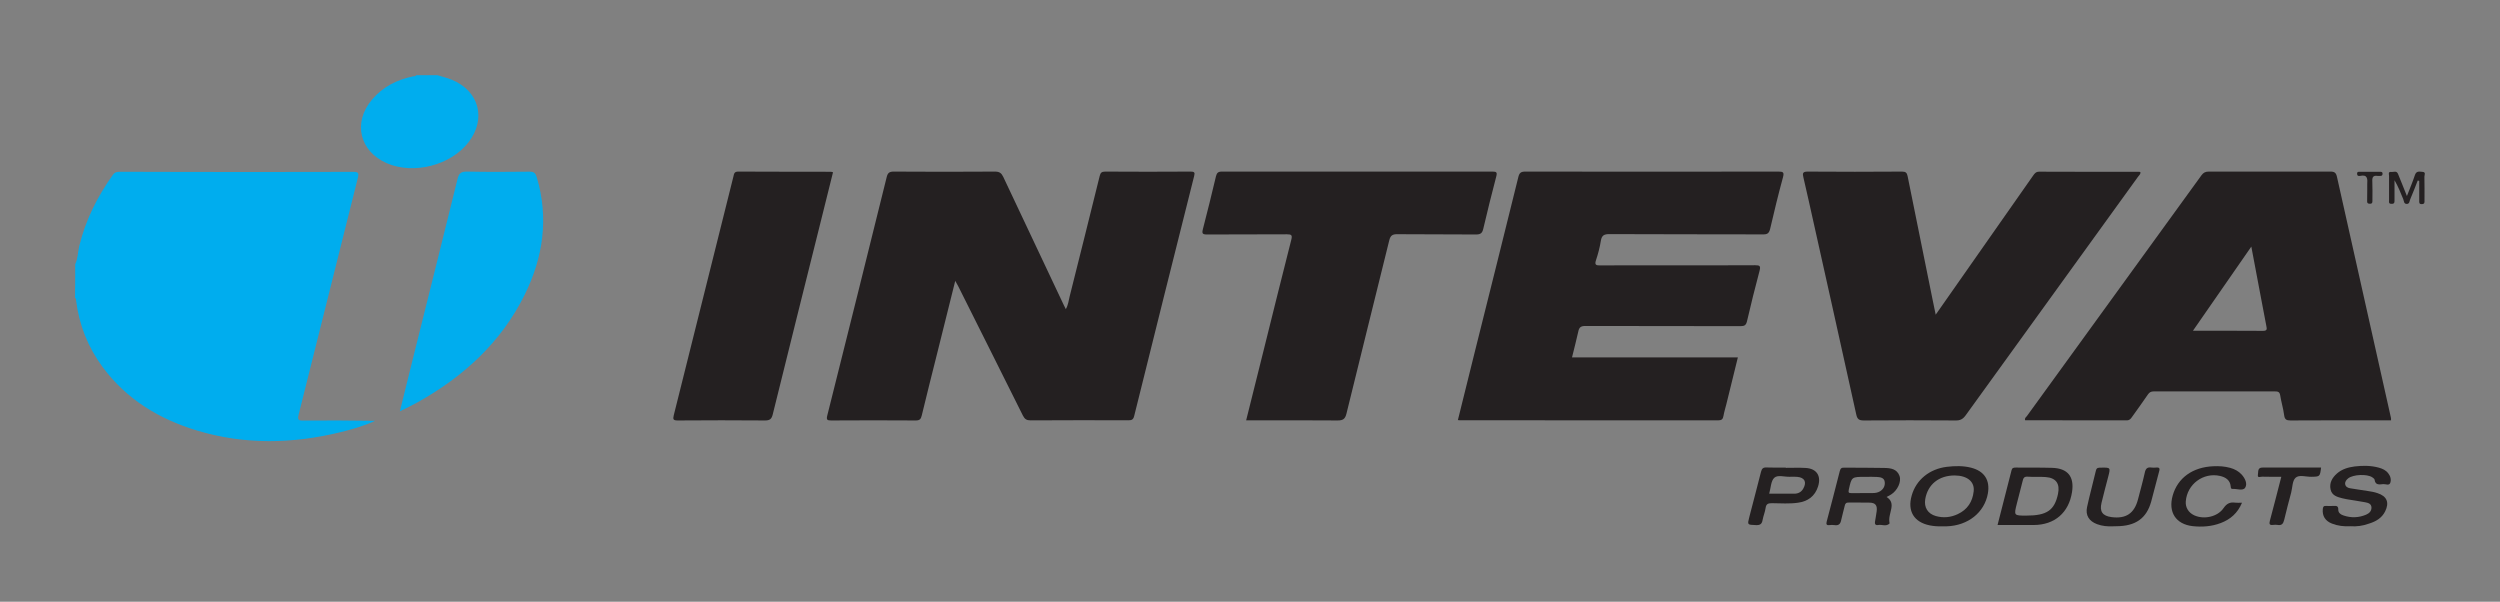 <?xml version="1.0" encoding="utf-8"?>
<!-- Generator: Adobe Illustrator 23.0.3, SVG Export Plug-In . SVG Version: 6.00 Build 0)  -->
<svg version="1.1" id="Ebene_1" xmlns="http://www.w3.org/2000/svg" xmlns:xlink="http://www.w3.org/1999/xlink" x="0px" y="0px"
	 viewBox="0 0 2659 640" style="enable-background:new 0 0 2659 640;" xml:space="preserve">
<rect x="0" y="0" width="2659" height="640" fill="#808080" stroke="none"/>
<style type="text/css">
	.st0{fill:#FC2201;}
	.st1{fill:#01316E;}
	.st2{fill:#75787B;}
	.st3{fill:#FDFEFE;}
	.st4{fill:#2F7D3F;}
	.st5{fill:url(#path59_1_);}
	.st6{fill:url(#path75_1_);}
	.st7{fill:url(#path103_1_);}
	.st8{fill:url(#path119_1_);}
	.st9{fill:url(#path135_1_);}
	.st10{fill:url(#path151_1_);}
	.st11{fill:url(#path173_1_);}
	.st12{fill:#F7F8E8;}
	.st13{fill:url(#path199_1_);}
	.st14{fill:url(#path215_1_);}
	.st15{fill:url(#path237_1_);}
	.st16{fill:url(#path259_1_);}
	.st17{fill:url(#path281_1_);}
	.st18{fill:url(#path313_1_);}
	.st19{fill:url(#path345_1_);}
	.st20{fill:url(#path361_1_);}
	.st21{fill:url(#path387_1_);}
	.st22{fill:url(#path413_1_);}
	.st23{fill:url(#path445_1_);}
	.st24{fill:url(#path475_1_);}
	.st25{fill:url(#path497_1_);}
	.st26{fill:url(#path513_1_);}
	.st27{fill:url(#path535_1_);}
	.st28{fill:url(#path551_1_);}
	.st29{fill:url(#path567_1_);}
	.st30{fill:url(#path583_1_);}
	.st31{fill:url(#path599_1_);}
	.st32{fill:url(#path615_1_);}
	.st33{fill:url(#path631_1_);}
	.st34{fill:url(#path647_1_);}
	.st35{fill:url(#path663_1_);}
	.st36{fill:url(#path685_1_);}
	.st37{fill:#00ADEE;}
	.st38{fill:#242021;}
	.st39{fill:url(#SVGID_1_);}
	.st40{fill:#363636;}
	.st41{fill:url(#SVGID_2_);}
	.st42{fill:url(#SVGID_3_);}
	.st43{fill:url(#SVGID_4_);}
	.st44{fill:url(#SVGID_5_);}
	.st45{fill:url(#SVGID_6_);}
	.st46{fill:url(#SVGID_7_);}
	.st47{fill:url(#SVGID_8_);}
	.st48{fill:url(#SVGID_9_);}
	.st49{fill:url(#SVGID_10_);}
	.st50{fill:url(#SVGID_11_);}
	.st51{fill:url(#SVGID_12_);}
	.st52{fill:#C6D5E6;}
	.st53{fill:url(#SVGID_13_);}
	.st54{fill:#2A4250;}
	.st55{fill:url(#SVGID_14_);}
	.st56{fill:url(#SVGID_15_);}
	.st57{fill:url(#SVGID_16_);}
	.st58{fill:url(#SVGID_17_);}
	.st59{fill:#2A4A8B;}
	.st60{fill:#FFFFFF;}
	.st61{fill:#888A90;}
	.st62{clip-path:url(#path13_1_);fill:url(#SVGID_18_);}
	.st63{clip-path:url(#path9_4_);fill:url(#path9_5_);}
	.st64{fill:url(#path11_1_);}
	.st65{fill:#BEC5C9;stroke:#000000;stroke-width:2.526;stroke-miterlimit:18.2;}
	.st66{fill:url(#circle13_1_);stroke:#000000;stroke-width:2.162;}
	.st67{fill:url(#ellipse24_1_);}
	.st68{opacity:0.65;enable-background:new    ;}
	.st69{opacity:0.5;enable-background:new    ;}
	.st70{fill:url(#path3198_1_);stroke:#000000;stroke-miterlimit:18.2;}
	.st71{fill:#B31120;}
	.st72{fill:#3A66C7;}
	.st73{fill:#6F6D6D;}
	.st74{fill:#B4B8BB;}
	.st75{fill:#313380;}
	.st76{fill:#272625;}
	.st77{fill:#AA0012;}
	.st78{fill:#203982;}
	.st79{fill:#5069DC;}
	.st80{fill:none;stroke:#00000A;stroke-width:3;stroke-miterlimit:22.926;}
	.st81{fill:#A9A9A9;}
	.st82{fill:#C23232;}
	.st83{fill:#DA0125;}
	.st84{fill:#F8EF38;}
	.st85{fill:#1D2A48;}
	.st86{fill:#949494;}
	.st87{fill:#263765;}
	.st88{fill:#CD413C;}
	.st89{fill:#303D7C;}
	.st90{fill:#5595A9;}
	.st91{fill:url(#SVGID_19_);}
	.st92{fill:url(#SVGID_20_);}
	.st93{fill:url(#SVGID_21_);}
	.st94{fill:url(#SVGID_22_);}
	.st95{fill:url(#SVGID_23_);}
	.st96{fill:url(#SVGID_24_);}
	.st97{fill:url(#SVGID_25_);}
	.st98{fill:url(#SVGID_26_);}
	.st99{fill:url(#SVGID_27_);}
	.st100{fill:url(#SVGID_28_);}
	.st101{fill:url(#SVGID_29_);}
	.st102{fill:url(#SVGID_30_);}
	.st103{fill:url(#SVGID_31_);}
	.st104{fill:url(#SVGID_32_);}
	.st105{fill:url(#SVGID_33_);}
	.st106{fill:url(#SVGID_34_);}
	.st107{fill:url(#SVGID_35_);}
	.st108{fill:#AC0C26;}
	.st109{fill:url(#SVGID_36_);stroke:#000000;}
	.st110{fill:url(#SVGID_37_);stroke:#000000;}
	.st111{fill:#FFFFFF;stroke:#FFFFFF;}
	.st112{clip-path:url(#SVGID_39_);}
	.st113{fill:url(#SVGID_40_);stroke:#000000;}
	.st114{fill:url(#SVGID_41_);stroke:#000000;}
	.st115{clip-path:url(#SVGID_43_);}
	.st116{fill:url(#SVGID_44_);stroke:#000000;}
	.st117{fill:url(#SVGID_45_);stroke:#000000;}
	.st118{clip-path:url(#SVGID_47_);}
	.st119{fill:url(#SVGID_48_);stroke:#000000;}
	.st120{fill:url(#SVGID_49_);stroke:#000000;}
	.st121{clip-path:url(#SVGID_51_);}
	.st122{fill:url(#SVGID_52_);stroke:#000000;}
	.st123{fill:url(#SVGID_53_);stroke:#000000;}
	.st124{clip-path:url(#SVGID_55_);}
	.st125{fill:url(#SVGID_56_);stroke:#000000;}
	.st126{fill:url(#SVGID_57_);stroke:#000000;}
	.st127{clip-path:url(#SVGID_59_);}
	.st128{fill:url(#SVGID_60_);stroke:#000000;}
	.st129{fill:url(#SVGID_61_);stroke:#000000;}
	.st130{fill:#DA0128;}
	.st131{fill-rule:evenodd;clip-rule:evenodd;fill:#2D4F9B;}
	.st132{fill-rule:evenodd;clip-rule:evenodd;fill:#FAED37;}
	.st133{fill:#20201E;}
</style>
<g>
	<path class="st37" d="M80,281c2.9-6,2.7-12.6,4.2-18.9c6.7-27.9,19.3-53,35.9-76.2c2.2-3,4.6-3.2,7.6-3.2c26.3,0.1,52.6,0.2,79,0.2
		c56.2,0,112.5,0.1,168.7-0.1c5.4,0,6.6,0.8,5.2,6.4c-21.1,84-41.9,168-63,251.9c-1.3,5.3-0.3,6.3,4.8,6.2c25.5-0.2,51-0.1,76.6,0.3
		c-11.9,5.4-24.3,9-36.9,12.1c-50.9,12.4-101.7,13.5-152.3-1.7c-40.5-12.2-75.3-33.2-100.8-67.8c-15.5-21.1-24.9-44.7-28.1-70.8
		c-0.1-1-0.1-2-1.1-2.6C80,304.9,80,293,80,281z"/>
	<path class="st37" d="M465.3,80c5.1,1.6,10.3,2.8,15.2,4.8c29.1,11.9,37,41.6,17.9,66.4c-19,24.7-58.4,34.8-87,22.4
		c-29.1-12.7-36.3-43.4-15.7-67.7c11.5-13.6,26.6-21.2,43.8-24.7c1.1-0.2,2.5,0.2,3.1-1.2C450.1,80,457.7,80,465.3,80z"/>
	<path class="st38" d="M1016,298.7c-6.7,26.6-13.1,52.4-19.5,78.2c-5.4,21.6-10.9,43.2-16.1,64.9c-0.9,3.9-2.2,5.5-6.6,5.4
		c-29.9-0.2-59.8-0.2-89.7,0c-4.2,0-5.4-0.6-4.2-5.3c21.2-84.5,42.3-169,63.2-253.6c1.1-4.5,2.9-5.8,7.5-5.8
		c35.9,0.2,71.8,0.3,107.7,0c4.8,0,6.9,1.7,8.8,5.7c21.4,45.5,42.9,90.9,64.4,136.4c0.6,1.2,1.2,2.5,2.1,4.2c2.6-4.5,3-9.2,4.1-13.6
		c10.7-42.6,21.4-85.3,31.9-127.9c0.9-3.6,2.1-4.8,5.9-4.8c30.3,0.2,60.6,0.2,90.9,0c3.9,0,4.7,0.9,3.7,4.7
		c-21.4,85.1-42.7,170.2-63.8,255.3c-1.1,4.4-3.2,4.5-6.7,4.5c-34.5-0.1-69-0.1-103.5,0.1c-4.2,0-6.2-1.3-8.1-5
		c-22.8-45.9-45.9-91.7-68.8-137.6C1018.3,302.9,1017.3,301.2,1016,298.7z"/>
	<path class="st38" d="M1550.6,446.8c6.2-24.8,12.2-49.3,18.3-73.8c15.4-61.5,30.8-123.1,46-184.7c1.1-4.5,2.8-5.8,7.4-5.8
		c89.7,0.2,179.4,0.1,269.1,0c4.9,0,6.5,0.5,5,6c-5,18.2-9.4,36.6-13.7,55c-1.1,4.5-2.9,5.9-7.5,5.8c-54.4-0.2-108.8,0-163.3-0.3
		c-5.4,0-8.2,1-9.2,6.9c-1.1,7-2.9,14-5.2,20.8c-1.8,5.4,0.4,5.6,4.8,5.6c22.5-0.2,45.1-0.1,67.6-0.1c32.3,0,64.6,0.1,96.9-0.1
		c4.8,0,6,0.7,4.7,5.8c-4.8,17.9-9.2,35.8-13.4,53.8c-1,4.1-2.6,5.2-6.8,5.2c-55-0.2-110,0-165.1-0.2c-4.7,0-6.6,1.4-7.5,5.8
		c-2,9.1-4.4,18.1-6.7,27.6c59,0,117.4,0,176.4,0c-4.2,17-8.2,33.5-12.3,50c-1,4.1-2.3,8-3,12.2c-0.6,3.6-2,4.8-5.8,4.8
		c-90.9-0.1-181.8-0.1-272.7-0.1C1553.3,447.1,1552.2,447,1550.6,446.8z"/>
	<path class="st38" d="M2543.1,447.1c-7.7,0-15.5,0-23.2,0c-27.9,0-55.8-0.1-83.7,0.1c-4.4,0-6.2-1-6.8-5.7
		c-0.9-7.1-3.1-14-4.2-21.1c-0.6-3.8-2.6-4.1-5.8-4.1c-42.9,0.1-85.7,0.1-128.6,0c-2.9,0-4.7,0.9-6.3,3.3
		c-5.5,8.1-11.2,15.9-16.9,23.9c-1.4,2-2.6,3.6-5.6,3.6c-36-0.1-72.1-0.1-108-0.1c-0.9-2.2,0.8-3.2,1.7-4.3
		c61.9-85.4,123.9-170.8,185.8-256.3c2.1-2.9,4.3-3.9,7.9-3.9c43.1,0.1,86.1,0.1,129.2,0c4.4,0,6,1.2,7,5.6
		c19.1,85.6,38.3,171.2,57.5,256.7C2543.2,445.5,2543.1,446.1,2543.1,447.1z M2332.4,351.8c25.7,0,50.2-0.1,74.6,0.1
		c4.7,0,4-2.3,3.5-5.1c-1.9-10.4-3.9-20.7-5.9-31c-3.3-17.4-6.6-34.8-10.1-53.5C2373.5,292.5,2353.3,321.7,2332.4,351.8z"/>
	<path class="st38" d="M2058.8,334.7c19.8-28.3,38.8-55.4,57.7-82.4c15.3-21.8,30.6-43.7,45.9-65.5c1.6-2.3,3-4.2,6.5-4.2
		c35.5,0.2,71,0.1,106.4,0.1c0.4,0,0.7,0.2,1.2,0.3c0.5,2.3-1.5,3.5-2.5,5c-61.1,84.6-122.3,169.1-183.3,253.7
		c-2.9,4-5.7,5.6-10.7,5.5c-32.5-0.3-65-0.2-97.5,0c-5,0-7.1-1.1-8.2-6.4c-16.7-75.7-33.6-151.4-50.5-227.1
		c-1.9-8.3-3.7-16.7-5.7-25c-0.9-4-1.2-6.2,4.5-6.2c33.5,0.3,67,0.2,100.5,0c3.8,0,5.1,1.3,5.8,4.7c8.8,43.7,17.7,87.3,26.5,131
		C2056.4,323.3,2057.5,328.3,2058.8,334.7z"/>
	<path class="st38" d="M1325.4,447.1c6.3-25.2,12.5-49.9,18.6-74.5c9.8-39.2,19.4-78.4,29.4-117.5c1.3-5.1,0.2-5.9-4.7-5.9
		c-28.3,0.2-56.6,0-84.9,0.2c-4.8,0-5.6-1-4.4-5.7c4.9-18.7,9.4-37.4,13.9-56.2c0.9-3.6,2.3-5,6.3-5c95.9,0.1,191.8,0.1,287.7,0
		c4.4,0,5.3,0.7,4.1,5.3c-4.9,18.5-9.4,37-13.8,55.6c-1,4.3-2.7,6-7.5,6c-27.9-0.3-55.8,0-83.7-0.3c-5.3-0.1-7.5,1.3-8.8,6.6
		c-15.1,61.4-30.5,122.8-45.5,184.2c-1.4,5.7-3.6,7.3-9.4,7.3c-30.1-0.3-60.2-0.1-90.3-0.1C1330.2,447.1,1328.1,447.1,1325.4,447.1z
		"/>
	<path class="st38" d="M886,183.2c-4,16.3-8,32.4-12.1,48.6c-17.4,69.6-34.8,139.3-52,208.9c-1.2,4.9-3,6.5-8.2,6.5
		c-30.9-0.3-61.8-0.2-92.7,0c-4.8,0-5.5-1-4.4-5.5c21.2-84.7,42.3-169.4,63.5-254.1c0.6-2.6,0.8-5.1,5-5.1
		c32.9,0.2,65.8,0.1,98.7,0.2C884.4,182.7,885,183,886,183.2z"/>
	<path class="st37" d="M425.3,437.5c5.3-21.3,10.2-41.2,15.1-61c15.4-62,31-123.9,46.2-186c1.5-6.2,3.7-8.1,10.2-8
		c22.1,0.5,44.3,0.3,66.4,0.1c4.7-0.1,6.4,1.6,7.7,5.9c12.9,43.3,6.9,84.9-12.7,124.7c-25.2,51.1-65.4,87.6-114.6,115
		C438.1,431.2,432.4,433.9,425.3,437.5z"/>
	<path class="st38" d="M2006.6,528.6c5.2,3.3,5.9,7.4,5,12.3c-0.9,5-3,10-1.9,15.3c0,0.2,0.1,0.5,0,0.6c-3.6,3.6-8.1,0.8-12.1,1.6
		c-2.5,0.5-3.8-0.8-3.4-3.3c0.6-3.7,1.3-7.4,1.8-11.2c0.9-6.3-1.3-9.2-7.5-9.3c-7.4-0.2-14.7,0-22.1-0.1c-2.7-0.1-3.9,0.9-4.4,3.6
		c-1.1,5.1-2.7,10-3.7,15c-0.8,4.3-2.8,6.1-7.2,5.4c-1.7-0.3-3.6-0.2-5.4,0c-3.4,0.4-3.4-1.3-2.8-3.9c4.7-17.9,9.4-35.7,13.9-53.6
		c0.8-3.1,2.1-3.7,4.8-3.6c14.1,0.1,28.3,0,42.4,0.3c6.7,0.1,13.5,0.9,16.3,8.4c2.3,6.3-2.2,15.6-9,19.9
		C2010,526.8,2008.6,527.5,2006.6,528.6z M1984.4,507.2c-15.1-0.1-15-0.1-18,13.5c-0.7,3.2-0.1,3.8,2.9,3.8c7.6-0.1,15.1,0,22.7-0.1
		c2.6,0,5.1-0.4,7.5-1.8c3.8-2.3,5.6-5.9,5.1-10c-0.5-4.5-4.6-5.1-8.2-5.3C1992.4,507,1988.4,507.2,1984.4,507.2z"/>
	<path class="st38" d="M2064.2,559.8c-3.5,0.1-7.6-0.2-11.7-1c-16.8-3.4-24-15.2-19.2-31.8c4.7-16.7,19-28.3,37.5-30.5
		c8.5-1,17.1-1.2,25.5,0.9c14.2,3.6,20.5,13.2,18,27.5c-3.6,20.2-21.1,34.2-43.9,34.9C2068.5,559.8,2066.7,559.8,2064.2,559.8z
		 M2079,505.7c-16.8,0-28.6,9.5-31.3,25.1c-1.5,8.9,2.7,15.7,11.4,18.1c8,2.2,15.8,1.4,23.2-2.1c10.3-4.8,15.7-13.2,16.9-24.2
		C2100.4,512.3,2092.4,505.8,2079,505.7z"/>
	<path class="st38" d="M2124.6,558.4c5.1-19.8,10-39,14.9-58.3c0.6-2.5,2.2-2.8,4.4-2.8c12.9,0.1,25.9-0.1,38.8,0.3
		c16.6,0.5,23.7,9.4,21.1,25.8c-3.4,21.9-18.5,34.9-40.6,35C2150.5,558.4,2137.8,558.4,2124.6,558.4z M2155.2,548.4
		c21.8,0,30-5.6,33.7-23.1c2.3-10.8-2.1-17.1-13.1-17.9c-6.3-0.5-12.7,0.1-19.1-0.4c-3.8-0.3-4.7,1.5-5.4,4.5
		c-2,8.1-4.1,16.1-6.2,24.2C2141.9,548.4,2141.9,548.4,2155.2,548.4z"/>
	<path class="st38" d="M2499.8,559.7c-6.8,0.4-13.3-0.4-19.5-2.8c-7.2-2.8-10.4-8.1-9.8-15.3c0.2-2.4,0.8-3.7,3.5-3.5
		c2.6,0.2,5.2,0.1,7.8,0c3-0.1,5.3-0.3,5.2,4c-0.1,3.4,2.8,5.3,5.7,6.2c8,2.7,16.1,2.4,23.9-0.9c3.3-1.4,5.8-3.8,5.7-7.7
		c-0.2-4.1-3.7-4.9-6.8-5.5c-6.4-1.2-12.9-2.1-19.4-3.2c-1.6-0.3-3.1-0.6-4.7-1c-5.5-1.4-11.2-2.9-12.6-9.4
		c-1.5-6.9,1.7-12.5,6.7-16.9c5.4-4.8,12.1-6.7,19.1-7.6c8.6-1,17.1-1,25.5,1.3c3.9,1.1,7.5,2.7,10,6c2.4,3,3.4,6.7,2.2,10.1
		c-1.2,3.4-4.9,1.2-7.4,1.4c-3.8,0.3-8.5,1.6-9.3-4.7c-0.1-0.9-1.5-1.8-2.4-2.5c-5.6-3.8-20.4-3.1-25.7,1.1
		c-1.9,1.6-3.5,3.4-3.2,6.1c0.4,2.8,2.8,4,5.1,4.4c6.4,1.2,13,1.9,19.4,3c3.3,0.5,6.7,1.1,9.9,2.2c10.1,3.3,12.8,10,8.1,19.5
		c-3.6,7.1-9.9,10.7-17.1,12.9C2513.2,559.3,2506.5,560.2,2499.8,559.7z"/>
	<path class="st38" d="M2384.6,534.7c-4.6,11-12.3,17.7-22.6,21.6c-9.7,3.7-19.9,4.4-30,3.3c-17.9-2.1-26.1-15-21.1-32.6
		c5.3-18.7,21.2-30.2,43.3-31.1c6-0.3,11.9,0.1,17.8,1.7c4.7,1.3,8.9,3.5,12.2,7.1c3.7,4.1,6.5,9.9,3.7,14.1
		c-2.4,3.6-8.8,0.9-13.5,1.2c-1.6,0.1-1.7-1.3-1.8-2.5c-0.6-6.9-5.4-9.9-11.4-11.3c-17.8-4-35,8.8-36.4,27.1c-0.5,6.4,2.9,12,9,14.8
		c10.3,4.7,24.8,1.7,31.2-7.7c3.3-4.8,6.8-6.5,12.1-5.8C2379.3,534.9,2381.5,534.7,2384.6,534.7z"/>
	<path class="st38" d="M1899.4,497.6c7,0,14-0.3,20.9,0.1c11.8,0.6,17,8.3,13.4,19.7c-3.3,10.4-10.9,15.9-21.4,17.3
		c-9.1,1.3-18.3,0.6-27.5,0.5c-3.9,0-6.3,0.5-6.9,5.1c-0.6,4.3-2.4,8.4-3.2,12.7c-0.7,4.3-2.6,5.7-7.1,5.5c-9.2-0.4-9.2-0.1-7-8.7
		c4.1-16,8.4-31.9,12.4-47.9c0.9-3.6,2.3-4.9,6-4.7c6.8,0.3,13.5,0.1,20.3,0.1C1899.4,497.4,1899.4,497.5,1899.4,497.6z
		 M1881.7,525.1c9.5,0,18.2,0.1,27,0c4-0.1,7.3-1.8,9.3-5.5c3.9-6.9,1.4-11.7-6.4-12.4c-2.6-0.2-5.2-0.2-7.8-0.1
		c-5.7,0.3-13-2.4-16.7,1.1C1883.5,511.6,1883.5,518.8,1881.7,525.1z"/>
	<path class="st38" d="M2246.7,559.8c-5,0.2-10.7-0.2-16.3-2.3c-8.5-3.2-12.5-9.4-10.6-18.2c2.8-13,6.4-25.8,9.4-38.8
		c0.8-3.4,3-3,5.3-3.1c10.4-0.2,10.3-0.2,7.8,9.6c-2.4,9.2-4.9,18.5-7.1,27.7c-2.3,9.4,1,14,10.6,15.3c15.4,2,24.3-3.9,28.2-19
		c2.4-9.4,5.1-18.8,7.2-28.3c0.9-4.4,2.8-6.1,7.2-5.4c1.6,0.2,3.2,0.1,4.8,0c2.9-0.2,4.4,0.2,3.3,3.9c-3,10.7-5.5,21.6-8.5,32.3
		c-5,17.9-16.6,26.1-37,26.2C2249.9,559.8,2248.7,559.8,2246.7,559.8z"/>
	<path class="st38" d="M2426.4,507.1c-7.1,0-13.6,0.1-20.2-0.1c-1.7-0.1-5.4,1.7-4.7-1.9c0.6-2.8-0.8-8,5-7.8c3.4,0.1,6.8,0,10.2,0
		c17.3,0,34.6,0,52,0c-1.2,9.8-1.2,9.6-10.5,9.8c-5.7,0.1-12.9-2.5-16.7,1.1c-3.4,3.2-3.2,10.3-4.6,15.7c-2.5,9.6-5.2,19.2-7.4,28.9
		c-1,4.2-2.6,6.3-7.1,5.5c-1.5-0.3-3.2-0.2-4.8,0c-3.6,0.4-4.3-0.8-3.4-4.3C2418.3,538.8,2422.2,523.4,2426.4,507.1z"/>
	<path class="st38" d="M2560,208.5c3.2-8.3,6.2-15.2,8.5-22.3c1.6-4.8,5-3.6,8.1-3.4c3.8,0.2,2,3.3,2,5.1c0.2,8.4,0.1,16.7,0.1,25.1
		c0,2,0.4,4-2.8,4.1c-3.2,0.1-2.8-1.9-2.8-3.9c0-6.9,0-13.8,0-20.8c-0.5-0.1-1-0.2-1.6-0.4c-2.6,6.7-5.2,13.4-8,20
		c-0.8,1.8-0.6,4.8-3.5,4.9c-3.4,0.1-3.1-3.1-3.9-5.1c-2.8-6.7-5.4-13.5-9.3-20.1c0,7,0,13.9,0,20.9c0,2.3,0.3,4.3-3.2,4.2
		c-3.4,0-2.6-2.2-2.6-4c0-8.6-0.1-17.1,0-25.7c0-1.6-1.3-4.6,2.2-4.2c2.6,0.3,6-1.9,7.5,2.5C2553.5,192.6,2556.6,199.7,2560,208.5z"
		/>
	<path class="st38" d="M2517.8,201.9c0-2-0.1-4,0-6c0.4-5.6,0.4-10.6-7.7-8.8c-1.7,0.4-3.2-0.2-3.1-2.5c0.1-2.1,1.6-1.9,3-1.9
		c7.2,0,14.3,0,21.5,0c1.6,0,2.7,0.3,2.6,2.2c-0.1,1.9-1.2,2.3-2.8,2.2c-0.8,0-1.6,0.1-2.4,0c-5-0.8-6,1.6-5.7,6.1
		c0.3,6.6,0.1,13.1,0.1,19.7c0,2,0.3,3.9-2.9,3.8c-3.2-0.1-2.7-2.1-2.7-4.1C2517.8,209,2517.8,205.5,2517.8,201.9z"/>
</g>
<g id="_x3C_Gruppe_x3E__11_" transform="matrix(1.088,0,0,1.088,-6.782,-116.787)">
	<g>
		<defs>
			<path id="path13_3_" d="M1310-354.5c-38.4-66.7-110.9-111.8-194.3-111.8c-83.3,0-155.8,45.1-194.2,111.8H589.1
				c0,0,103.9,145.9,270.9,254.2h87.8c41,46.1,100.9,75.3,167.9,75.3c67,0,126.9-29.2,167.9-75.3h86.7
				c167-108.3,270.9-254.2,270.9-254.2H1310L1310-354.5z"/>
		</defs>
		<clipPath id="path13_1_">
			<use xlink:href="#path13_3_"  style="overflow:visible;"/>
		</clipPath>
		
			<radialGradient id="SVGID_1_" cx="1115.723" cy="-318.046" r="594.093" gradientTransform="matrix(1 0 0 0.743 0 -81.732)" gradientUnits="userSpaceOnUse">
			<stop  offset="0" style="stop-color:#FFFFFF"/>
			<stop  offset="0.3" style="stop-color:#FFFFFF"/>
			<stop  offset="1" style="stop-color:#FFFFFF;stop-opacity:0"/>
		</radialGradient>
		<ellipse style="clip-path:url(#path13_1_);fill:url(#SVGID_1_);" cx="1115.7" cy="-318" rx="674.4" ry="501.1"/>
	</g>
</g>
</svg>
